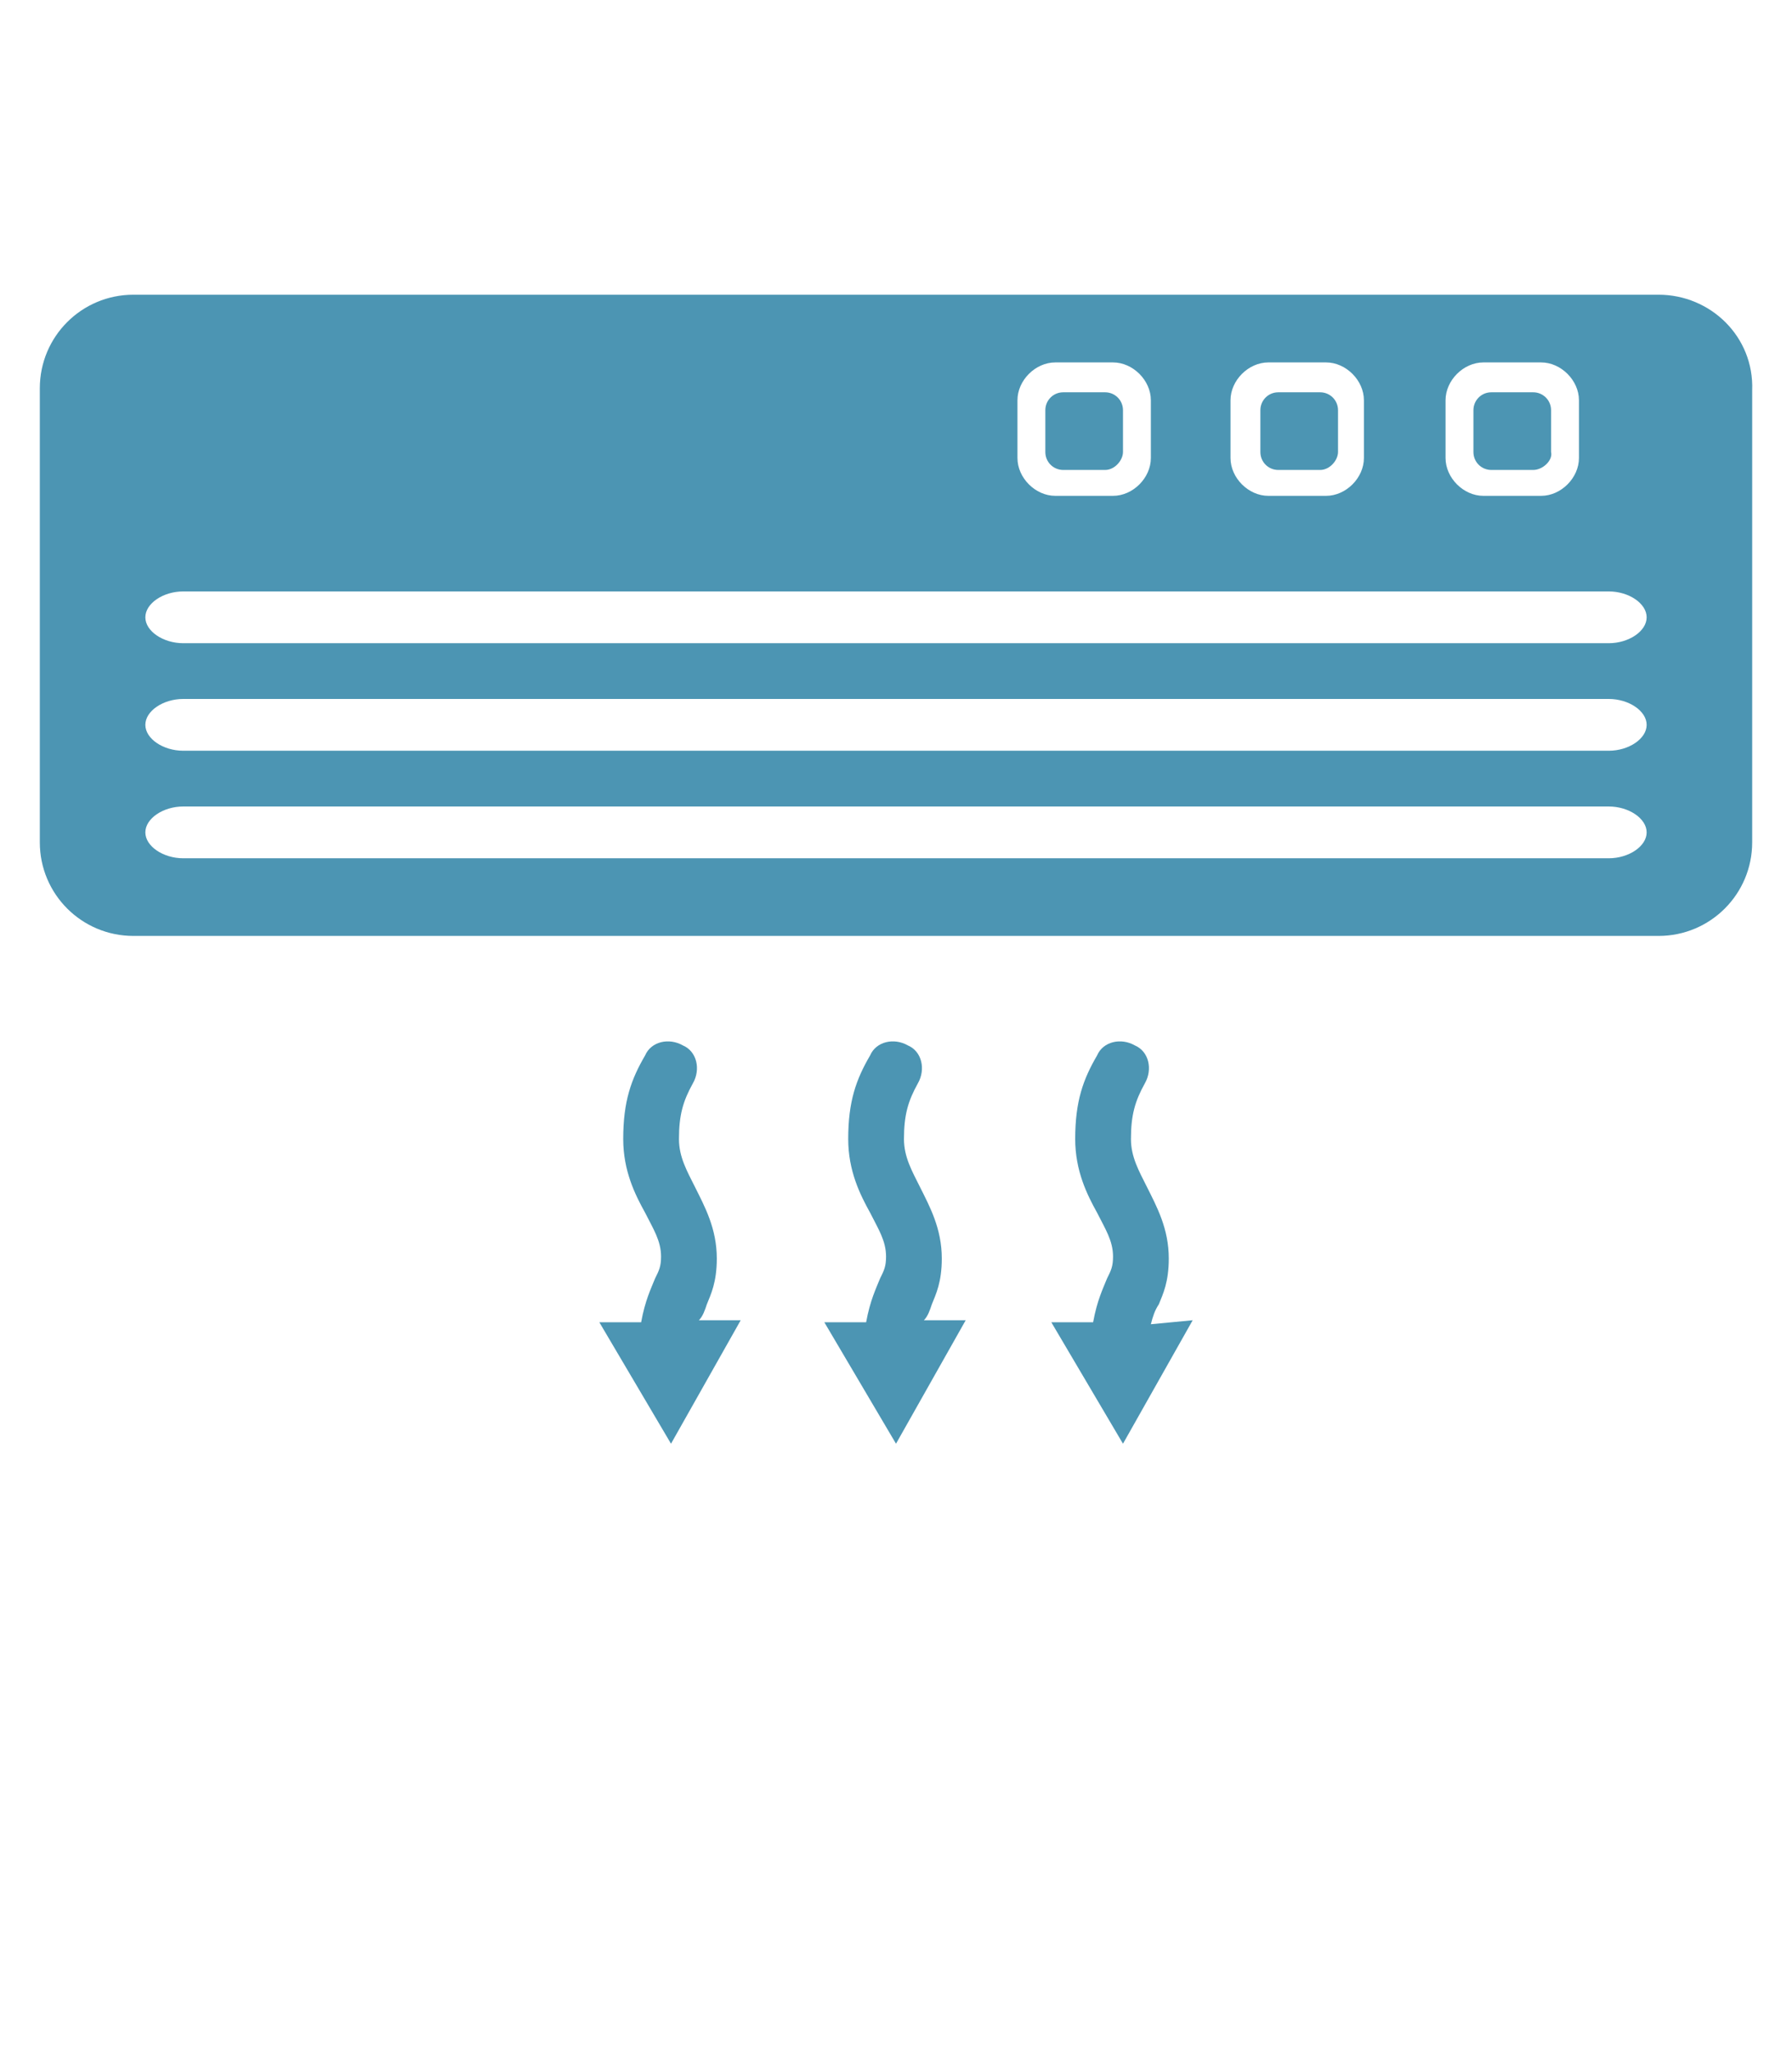 <?xml version="1.0" encoding="UTF-8" standalone="no"?>
<svg
   xmlns:ns="&amp;#38;ns_sfw;"
   xmlns:dc="http://purl.org/dc/elements/1.1/"
   xmlns:cc="http://creativecommons.org/ns#"
   xmlns:rdf="http://www.w3.org/1999/02/22-rdf-syntax-ns#"
   xmlns:svg="http://www.w3.org/2000/svg"
   xmlns="http://www.w3.org/2000/svg"
   xmlns:sodipodi="http://sodipodi.sourceforge.net/DTD/sodipodi-0.dtd"
   xmlns:inkscape="http://www.inkscape.org/namespaces/inkscape"
   version="1.1"
   id="Warstwa_1"
   x="0px"
   y="0px"
   width="90px"
   height="103px"
   viewBox="0 0 90 103"
   style="enable-background:new 0 0 90 103;"
   xml:space="preserve"
   sodipodi:docname="klima-2.svg"
   inkscape:version="1.0.2 (e86c8708, 2021-01-15)"><defs
   id="defs886" /><sodipodi:namedview
   pagecolor="#ffffff"
   bordercolor="#666666"
   borderopacity="1"
   objecttolerance="10"
   gridtolerance="10"
   guidetolerance="10"
   inkscape:pageopacity="0"
   inkscape:pageshadow="2"
   inkscape:window-width="1440"
   inkscape:window-height="847"
   id="namedview884"
   showgrid="false"
   inkscape:zoom="6.4757282"
   inkscape:cx="0.14018022"
   inkscape:cy="80.84033"
   inkscape:window-x="0"
   inkscape:window-y="25"
   inkscape:window-maximized="0"
   inkscape:current-layer="Warstwa_1"
   inkscape:document-rotation="0" />
<style
   type="text/css"
   id="style833">
	.st0{fill:#798691;}
</style>

<g
   id="g881"
   style="fill:#4c95b3;fill-opacity:1">
	<g
   id="g871"
   style="fill:#4c95b3;fill-opacity:1">
		<path
   class="st0"
   d="M35.5,65.5c0.2-0.5,0.5-1.1,0.5-2.3c0-1.5-0.6-2.6-1.1-3.6c-0.4-0.8-0.8-1.5-0.8-2.4c0-1.2,0.2-1.9,0.7-2.8    c0.4-0.7,0.2-1.6-0.5-1.9c-0.7-0.4-1.6-0.2-1.9,0.5c-0.7,1.2-1.1,2.3-1.1,4.2c0,1.6,0.6,2.8,1.1,3.7c0.4,0.8,0.8,1.4,0.8,2.2    c0,0.5-0.1,0.7-0.3,1.1c-0.2,0.5-0.5,1.1-0.7,2.2l-2.1,0l3.6,6.1l3.5-6.2l-2.1,0C35.3,66.1,35.4,65.8,35.5,65.5z"
   id="path865"
   style="fill:#4c95b3;fill-opacity:1" />
		<path
   class="st0"
   d="M46.8,65.5c0.2-0.5,0.5-1.1,0.5-2.3c0-1.5-0.6-2.6-1.1-3.6c-0.4-0.8-0.8-1.5-0.8-2.4c0-1.2,0.2-1.9,0.7-2.8    c0.4-0.7,0.2-1.6-0.5-1.9c-0.7-0.4-1.6-0.2-1.9,0.5c-0.7,1.2-1.1,2.3-1.1,4.2c0,1.6,0.6,2.8,1.1,3.7c0.4,0.8,0.8,1.4,0.8,2.2    c0,0.5-0.1,0.7-0.3,1.1c-0.2,0.5-0.5,1.1-0.7,2.2l-2.1,0l3.6,6.1l3.5-6.2l-2.1,0C46.6,66.1,46.7,65.8,46.8,65.5z"
   id="path867"
   style="fill:#4c95b3;fill-opacity:1" />
		<path
   class="st0"
   d="M57.8,66.5c0.1-0.4,0.2-0.7,0.4-1c0.2-0.5,0.5-1.1,0.5-2.3c0-1.5-0.6-2.6-1.1-3.6c-0.4-0.8-0.8-1.5-0.8-2.4    c0-1.2,0.2-1.9,0.7-2.8c0.4-0.7,0.2-1.6-0.5-1.9c-0.7-0.4-1.6-0.2-1.9,0.5c-0.7,1.2-1.1,2.3-1.1,4.2c0,1.6,0.6,2.8,1.1,3.7    c0.4,0.8,0.8,1.4,0.8,2.2c0,0.5-0.1,0.7-0.3,1.1c-0.2,0.5-0.5,1.1-0.7,2.2l-2.1,0l3.6,6.1l3.5-6.2L57.8,66.5z"
   id="path869"
   style="fill:#4c95b3;fill-opacity:1" />
	</g>
	<path
   class="st0"
   d="M83.3,14.8H6.7c-2.6,0-4.7,2.1-4.7,4.7v22.8c0,2.6,2.1,4.7,4.7,4.7h76.6c2.6,0,4.7-2.1,4.7-4.7V19.6   C88.1,16.9,85.9,14.8,83.3,14.8z M72.6,20.1c0-1,0.9-1.9,1.9-1.9h2.9c1,0,1.9,0.9,1.9,1.9V23c0,1-0.9,1.9-1.9,1.9h-2.9   c-1,0-1.9-0.9-1.9-1.9V20.1z M61.8,20.1c0-1,0.9-1.9,1.9-1.9h2.9c1,0,1.9,0.9,1.9,1.9V23c0,1-0.9,1.9-1.9,1.9h-2.9   c-1,0-1.9-0.9-1.9-1.9V20.1z M51.1,20.1c0-1,0.9-1.9,1.9-1.9h2.9c1,0,1.9,0.9,1.9,1.9V23c0,1-0.9,1.9-1.9,1.9H53   c-1,0-1.9-0.9-1.9-1.9V20.1z M80.8,43.1H9.2c-1,0-1.9-0.6-1.9-1.3c0-0.7,0.9-1.3,1.9-1.3h71.6c1,0,1.9,0.6,1.9,1.3   C82.7,42.5,81.8,43.1,80.8,43.1z M80.8,37.7H9.2c-1,0-1.9-0.6-1.9-1.3c0-0.7,0.9-1.3,1.9-1.3h71.6c1,0,1.9,0.6,1.9,1.3   C82.7,37.1,81.8,37.7,80.8,37.7z M80.8,32.3H9.2c-1,0-1.9-0.6-1.9-1.3c0-0.7,0.9-1.3,1.9-1.3h71.6c1,0,1.9,0.6,1.9,1.3   C82.7,31.7,81.8,32.3,80.8,32.3z"
   id="path873"
   style="fill:#4c95b3;fill-opacity:1" />
	<path
   class="st0"
   d="M77,23.6h-2.1c-0.5,0-0.9-0.4-0.9-0.9v-2.1c0-0.5,0.4-0.9,0.9-0.9H77c0.5,0,0.9,0.4,0.9,0.9v2.1   C78,23.1,77.5,23.6,77,23.6z"
   id="path875"
   style="fill:#4c95b3;fill-opacity:1" />
	<path
   class="st0"
   d="M66.3,23.6h-2.1c-0.5,0-0.9-0.4-0.9-0.9v-2.1c0-0.5,0.4-0.9,0.9-0.9h2.1c0.5,0,0.9,0.4,0.9,0.9v2.1   C67.2,23.1,66.8,23.6,66.3,23.6z"
   id="path877"
   style="fill:#4c95b3;fill-opacity:1" />
	<path
   class="st0"
   d="M55.5,23.6h-2.1c-0.5,0-0.9-0.4-0.9-0.9v-2.1c0-0.5,0.4-0.9,0.9-0.9h2.1c0.5,0,0.9,0.4,0.9,0.9v2.1   C56.4,23.1,56,23.6,55.5,23.6z"
   id="path879"
   style="fill:#4c95b3;fill-opacity:1" />
</g>
</svg>
